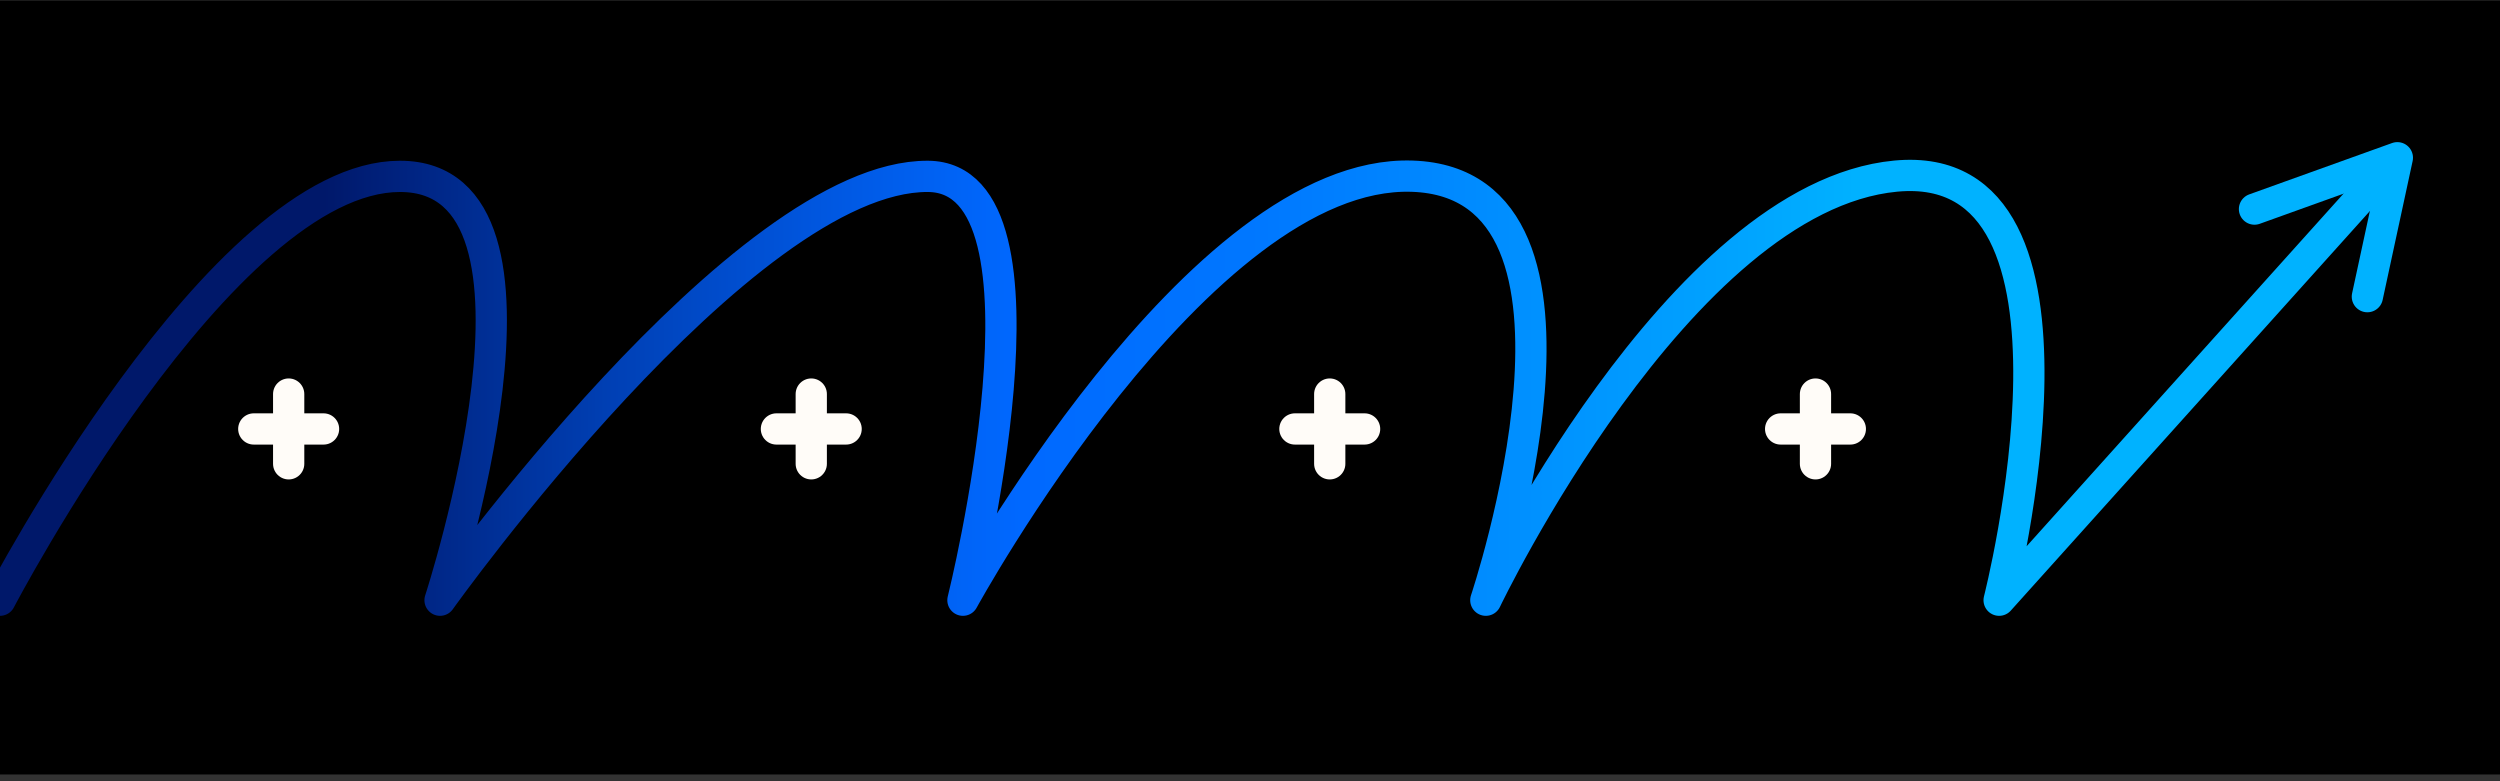 <svg width="240" height="75" viewBox="0 0 240 75" fill="none" xmlns="http://www.w3.org/2000/svg">
<rect x="0" y="0" width="240" height="75" fill="#333333" stroke="none"/>
<g clip-path="url(#clip0_8431_2263)">
<path d="M240 0.053H0V74.349H240V0.053Z" fill="black"/>
<path d="M0 57.62C0 57.62 21.253 16.931 38.4 16.931C55.547 16.931 42.245 57.62 42.245 57.62C42.245 57.62 71.302 16.84 89.08 16.931C102.569 17.005 92.442 57.62 92.442 57.62C92.442 57.62 115.07 16.221 135.579 16.914C156.089 17.607 142.639 57.62 142.639 57.62C142.639 57.62 161.132 18.896 181.982 16.908C202.832 14.92 191.916 57.62 191.916 57.62L228.567 16.84" stroke="url(#paint0_linear_8431_2263)" stroke-width="3" stroke-linecap="round" stroke-linejoin="round"/>
<path d="M216.431 20.073L230.147 15.143L227.267 28.479" stroke="#00B2FF" stroke-width="3" stroke-linecap="round" stroke-linejoin="round"/>
<path d="M24.363 41.18H31.06" stroke="#FFFCF8" stroke-width="3" stroke-linecap="round" stroke-linejoin="round"/>
<path d="M27.713 37.83V44.526" stroke="#FFFCF8" stroke-width="3" stroke-linecap="round" stroke-linejoin="round"/>
<path d="M74.536 41.18H81.227" stroke="#FFFCF8" stroke-width="3" stroke-linecap="round" stroke-linejoin="round"/>
<path d="M77.881 37.83V44.526" stroke="#FFFCF8" stroke-width="3" stroke-linecap="round" stroke-linejoin="round"/>
<path d="M124.311 41.18H131.001" stroke="#FFFCF8" stroke-width="3" stroke-linecap="round" stroke-linejoin="round"/>
<path d="M127.655 37.83V44.526" stroke="#FFFCF8" stroke-width="3" stroke-linecap="round" stroke-linejoin="round"/>
<path d="M170.941 41.18H177.632" stroke="#FFFCF8" stroke-width="3" stroke-linecap="round" stroke-linejoin="round"/>
<path d="M174.286 37.83V44.526" stroke="#FFFCF8" stroke-width="3" stroke-linecap="round" stroke-linejoin="round"/>
</g>
<defs>
<linearGradient id="paint0_linear_8431_2263" x1="-1.171" y1="37.235" x2="229.741" y2="37.235" gradientUnits="userSpaceOnUse">
<stop offset="0.14" stop-color="#00186A"/>
<stop offset="0.17" stop-color="#00227E"/>
<stop offset="0.26" stop-color="#0040B5"/>
<stop offset="0.34" stop-color="#0055DD"/>
<stop offset="0.4" stop-color="#0063F5"/>
<stop offset="0.43" stop-color="#0068FF"/>
<stop offset="0.53" stop-color="#0078FF"/>
<stop offset="0.73" stop-color="#00A4FF"/>
<stop offset="0.78" stop-color="#00B2FF"/>
</linearGradient>
<clipPath id="clip0_8431_2263">
<rect width="240" height="74.296" fill="white" transform="translate(0 0.053)"/>
</clipPath>
</defs>
</svg>
